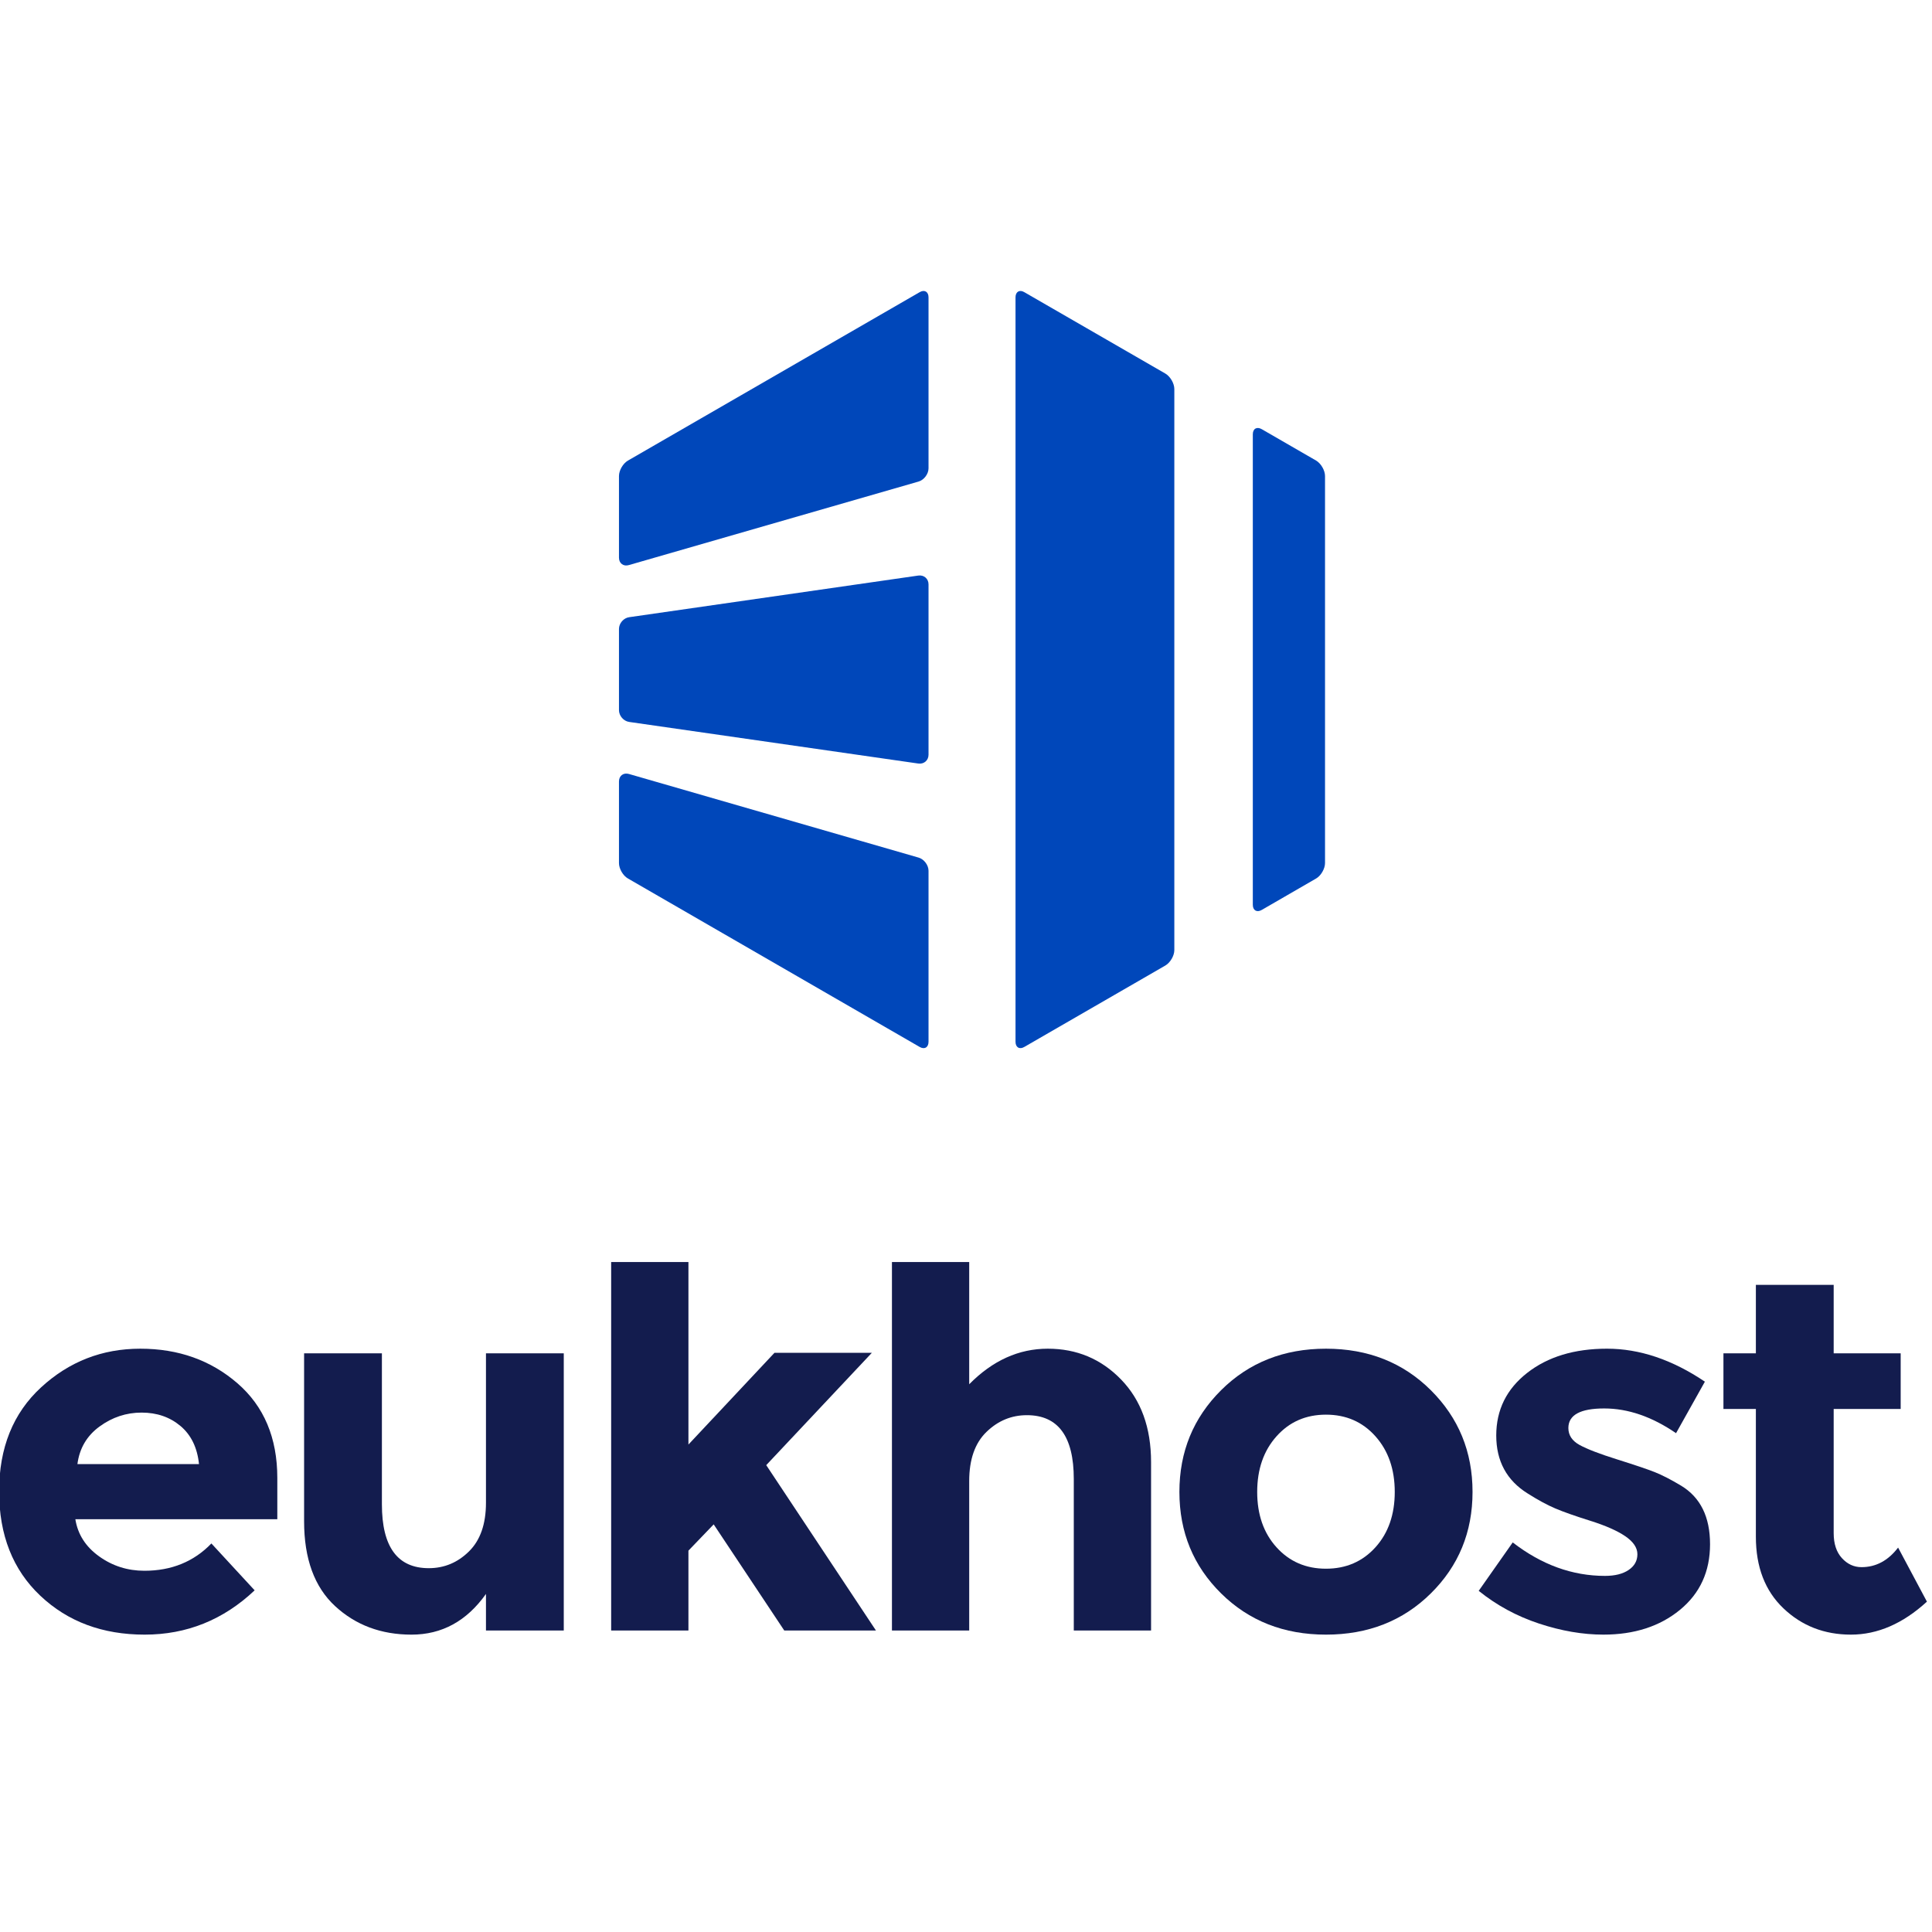 <?xml version="1.0" encoding="UTF-8" standalone="no"?>
<!-- Generator: Adobe Illustrator 16.0.0, SVG Export Plug-In . SVG Version: 6.00 Build 0)  -->

<svg
   xmlns:dc="http://purl.org/dc/elements/1.1/"
   xmlns:cc="http://creativecommons.org/ns#"
   xmlns:rdf="http://www.w3.org/1999/02/22-rdf-syntax-ns#"
   xmlns:svg="http://www.w3.org/2000/svg"
   xmlns="http://www.w3.org/2000/svg"
   xmlns:sodipodi="http://sodipodi.sourceforge.net/DTD/sodipodi-0.dtd"
   xmlns:inkscape="http://www.inkscape.org/namespaces/inkscape"
   version="1.1"
   id="Layer_1"
   x="0px"
   y="0px"
   width="200"
   height="200"
   viewBox="0 0 200 200"
   enable-background="new 0 0 516.607 95.2"
   xml:space="preserve"
   sodipodi:docname="eukhost-square.svg"
   inkscape:version="0.92.4 (5da689c313, 2019-01-14)"><defs
   id="defs35">
	
	
</defs><sodipodi:namedview
   pagecolor="#ffffff"
   bordercolor="#666666"
   borderopacity="1"
   objecttolerance="10"
   gridtolerance="10"
   guidetolerance="10"
   inkscape:pageopacity="0"
   inkscape:pageshadow="2"
   inkscape:window-width="1920"
   inkscape:window-height="1137"
   id="namedview33"
   showgrid="false"
   inkscape:zoom="2.454477"
   inkscape:cx="151.70884"
   inkscape:cy="101.24982"
   inkscape:window-x="-8"
   inkscape:window-y="-8"
   inkscape:window-maximized="1"
   inkscape:current-layer="Layer_1" />
<g
   id="g872"
   transform="translate(0,-4)"><g
     transform="matrix(0.495,0,0,0.495,-56.246,134.722)"
     id="g16">
		<path
   d="m 166.882,68.503 c -6.533,6.176 -14.207,9.264 -23.001,9.264 -8.799,0 -16.077,-2.707 -21.821,-8.134 -5.745,-5.422 -8.617,-12.694 -8.617,-21.816 0,-9.122 2.923,-16.377 8.781,-21.764 5.853,-5.388 12.768,-8.084 20.743,-8.084 7.971,0 14.736,2.407 20.305,7.222 5.563,4.812 8.351,11.421 8.351,19.821 v 8.623 h -42.235 c 0.501,3.162 2.157,5.745 4.956,7.755 2.802,2.016 5.962,3.02 9.484,3.02 5.673,0 10.345,-1.907 14.007,-5.711 z M 151.368,34.13 c -2.225,-1.867 -4.939,-2.798 -8.136,-2.798 -3.194,0 -6.125,0.97 -8.78,2.906 -2.657,1.941 -4.201,4.563 -4.633,7.867 h 25.426 c -0.358,-3.451 -1.653,-6.107 -3.877,-7.975 z"
   id="path2"
   inkscape:connector-curvature="0"
   style="fill:#131c4e" />
		<path
   d="M 215.259,50.184 V 18.939 h 16.271 v 57.965 h -16.271 v -7.646 c -4.024,5.671 -9.213,8.509 -15.57,8.509 -6.356,0 -11.689,-1.992 -15.997,-5.978 -4.309,-3.99 -6.467,-9.895 -6.467,-17.722 V 18.939 h 16.271 v 31.568 c 0,8.905 3.263,13.362 9.804,13.362 3.232,0 6.033,-1.168 8.401,-3.502 2.372,-2.332 3.558,-5.727 3.558,-10.183 z"
   id="path4"
   inkscape:connector-curvature="0"
   style="fill:#131c4e" />
		<path
   d="m 257.601,76.904 h -16.16 V -0.157 h 16.16 v 38.17 l 17.991,-19.182 h 20.367 l -22.087,23.49 22.945,34.583 H 277.64 L 262.881,54.708 257.6,60.203 v 16.701 z"
   id="path6"
   inkscape:connector-curvature="0"
   style="fill:#131c4e" />
		<path
   d="M 316.319,45.659 V 76.904 H 300.161 V -0.157 h 16.158 v 25.562 c 4.885,-4.956 10.357,-7.437 16.431,-7.437 6.068,0 11.187,2.156 15.353,6.465 4.164,4.31 6.248,10.06 6.248,17.241 v 35.229 h -16.16 V 45.229 c 0,-8.907 -3.27,-13.357 -9.806,-13.357 -3.229,0 -6.052,1.169 -8.455,3.502 -2.41,2.333 -3.611,5.761 -3.611,10.285 z"
   id="path8"
   inkscape:connector-curvature="0"
   style="fill:#131c4e" />
		<path
   d="m 421.581,47.924 c 0,8.402 -2.909,15.481 -8.729,21.226 -5.812,5.745 -13.129,8.617 -21.922,8.617 -8.798,0 -16.104,-2.872 -21.925,-8.617 -5.819,-5.744 -8.728,-12.823 -8.728,-21.226 0,-8.406 2.908,-15.496 8.728,-21.282 5.82,-5.779 13.127,-8.673 21.925,-8.673 8.793,0 16.109,2.894 21.922,8.673 5.82,5.786 8.729,12.876 8.729,21.282 z m -45.035,0 c 0,4.74 1.347,8.602 4.042,11.581 2.692,2.98 6.136,4.474 10.343,4.474 4.2,0 7.647,-1.493 10.343,-4.474 2.69,-2.979 4.04,-6.841 4.04,-11.581 0,-4.738 -1.35,-8.622 -4.04,-11.637 -2.695,-3.02 -6.143,-4.524 -10.343,-4.524 -4.207,0 -7.65,1.505 -10.343,4.524 -2.695,3.015 -4.042,6.899 -4.042,11.637 z"
   id="path10"
   inkscape:connector-curvature="0"
   style="fill:#131c4e" />
		<path
   d="m 471.252,58.857 c 0,5.711 -2.102,10.292 -6.304,13.738 -4.2,3.446 -9.535,5.171 -16.002,5.171 -4.306,0 -8.793,-0.772 -13.465,-2.315 -4.669,-1.545 -8.872,-3.826 -12.609,-6.841 l 7.113,-10.126 c 6.035,4.665 12.461,6.999 19.287,6.999 2.086,0 3.732,-0.41 4.954,-1.238 1.22,-0.823 1.833,-1.918 1.833,-3.287 0,-1.362 -0.846,-2.616 -2.532,-3.77 -1.687,-1.146 -4.128,-2.226 -7.322,-3.229 -3.195,-1.005 -5.645,-1.867 -7.329,-2.588 -1.691,-0.716 -3.61,-1.76 -5.764,-3.123 -4.385,-2.73 -6.572,-6.772 -6.572,-12.126 0,-5.348 2.151,-9.713 6.467,-13.09 4.308,-3.372 9.871,-5.063 16.699,-5.063 6.818,0 13.648,2.299 20.468,6.896 l -6.033,10.774 c -5.028,-3.445 -10.036,-5.171 -15.029,-5.171 -4.995,0 -7.489,1.368 -7.489,4.093 0,1.511 0.791,2.696 2.369,3.559 1.577,0.858 4.2,1.868 7.866,3.015 3.665,1.153 6.268,2.032 7.812,2.64 1.543,0.613 3.396,1.562 5.552,2.856 4.019,2.441 6.03,6.516 6.03,12.226 z"
   id="path12"
   inkscape:connector-curvature="0"
   style="fill:#131c4e" />
		<path
   d="m 497.107,30.576 v 25.966 c 0,2.225 0.573,3.968 1.726,5.228 1.147,1.255 2.513,1.885 4.092,1.885 3.019,0 5.565,-1.362 7.654,-4.092 l 6.028,11.307 c -5.029,4.599 -10.326,6.897 -15.892,6.897 -5.566,0 -10.273,-1.834 -14.111,-5.494 -3.848,-3.662 -5.768,-8.652 -5.768,-14.976 V 30.576 h -6.784 V 18.939 h 6.784 V 4.616 h 16.271 v 14.323 h 14.011 v 11.637 z"
   id="path14"
   inkscape:connector-curvature="0"
   style="fill:#131c4e" />
	</g><g
     transform="matrix(0.815,0,0,0.815,64.076,34.25)"
     id="g28">
		<path
   d="m 50.368,46.612 c 0,0.727 0,1.908 0,2.63 V 95.2 c 0,0.726 0.514,1.024 1.127,0.658 L 69.398,85.523 C 70.023,85.16 70.54,84.28 70.54,83.562 v -34.32 c 0,-0.722 0,-1.903 0,-2.63 V 12.298 c 0,-0.719 -0.517,-1.602 -1.142,-1.966 L 51.495,0 c -0.613,-0.369 -1.127,-0.064 -1.127,0.654 z"
   id="path18"
   inkscape:connector-curvature="0"
   style="fill:#0047ba" />
		<path
   d="m 81.643,17.397 c -0.618,-0.355 -1.134,-0.068 -1.134,0.653 v 28.562 c 0,0.727 0,1.908 0,2.63 v 28.561 c 0,0.724 0.516,1.014 1.134,0.659 l 6.909,-3.994 c 0.617,-0.357 1.129,-1.246 1.129,-1.956 v -23.27 c 0,-0.722 0,-1.903 0,-2.63 V 23.35 c 0,-0.719 -0.512,-1.6 -1.129,-1.964 z"
   id="path20"
   inkscape:connector-curvature="0"
   style="fill:#0047ba" />
		<path
   d="m 0,33.716 c 0,0.725 0.57,1.151 1.262,0.942 L 38.06,24.047 c 0.686,-0.2 1.259,-0.961 1.259,-1.68 V 0.654 C 39.319,-0.065 38.801,-0.369 38.183,0 L 1.14,21.385 C 0.508,21.75 0,22.631 0,23.35 Z"
   id="path22"
   inkscape:connector-curvature="0"
   style="fill:#0047ba" />
		<path
   d="m 0,46.612 c 0,0.727 0,1.908 0,2.63 v 3.842 c 0,0.722 0.587,1.4 1.3,1.499 l 36.718,5.283 c 0.719,0.104 1.301,-0.398 1.301,-1.121 v -9.503 c 0,-0.722 0,-1.903 0,-2.63 v -9.498 c 0,-0.725 -0.582,-1.225 -1.301,-1.123 L 1.3,41.278 C 0.587,41.375 0,42.051 0,42.775 Z"
   id="path24"
   inkscape:connector-curvature="0"
   style="fill:#0047ba" />
		<path
   d="m 0,72.512 c 0,0.71 0.508,1.599 1.14,1.956 l 37.043,21.391 c 0.618,0.366 1.136,0.067 1.136,-0.658 V 73.488 c 0,-0.716 -0.573,-1.477 -1.259,-1.673 L 1.262,61.191 C 0.57,60.99 0,61.419 0,62.144 Z"
   id="path26"
   inkscape:connector-curvature="0"
   style="fill:#0047ba" />
	</g></g>
</svg>